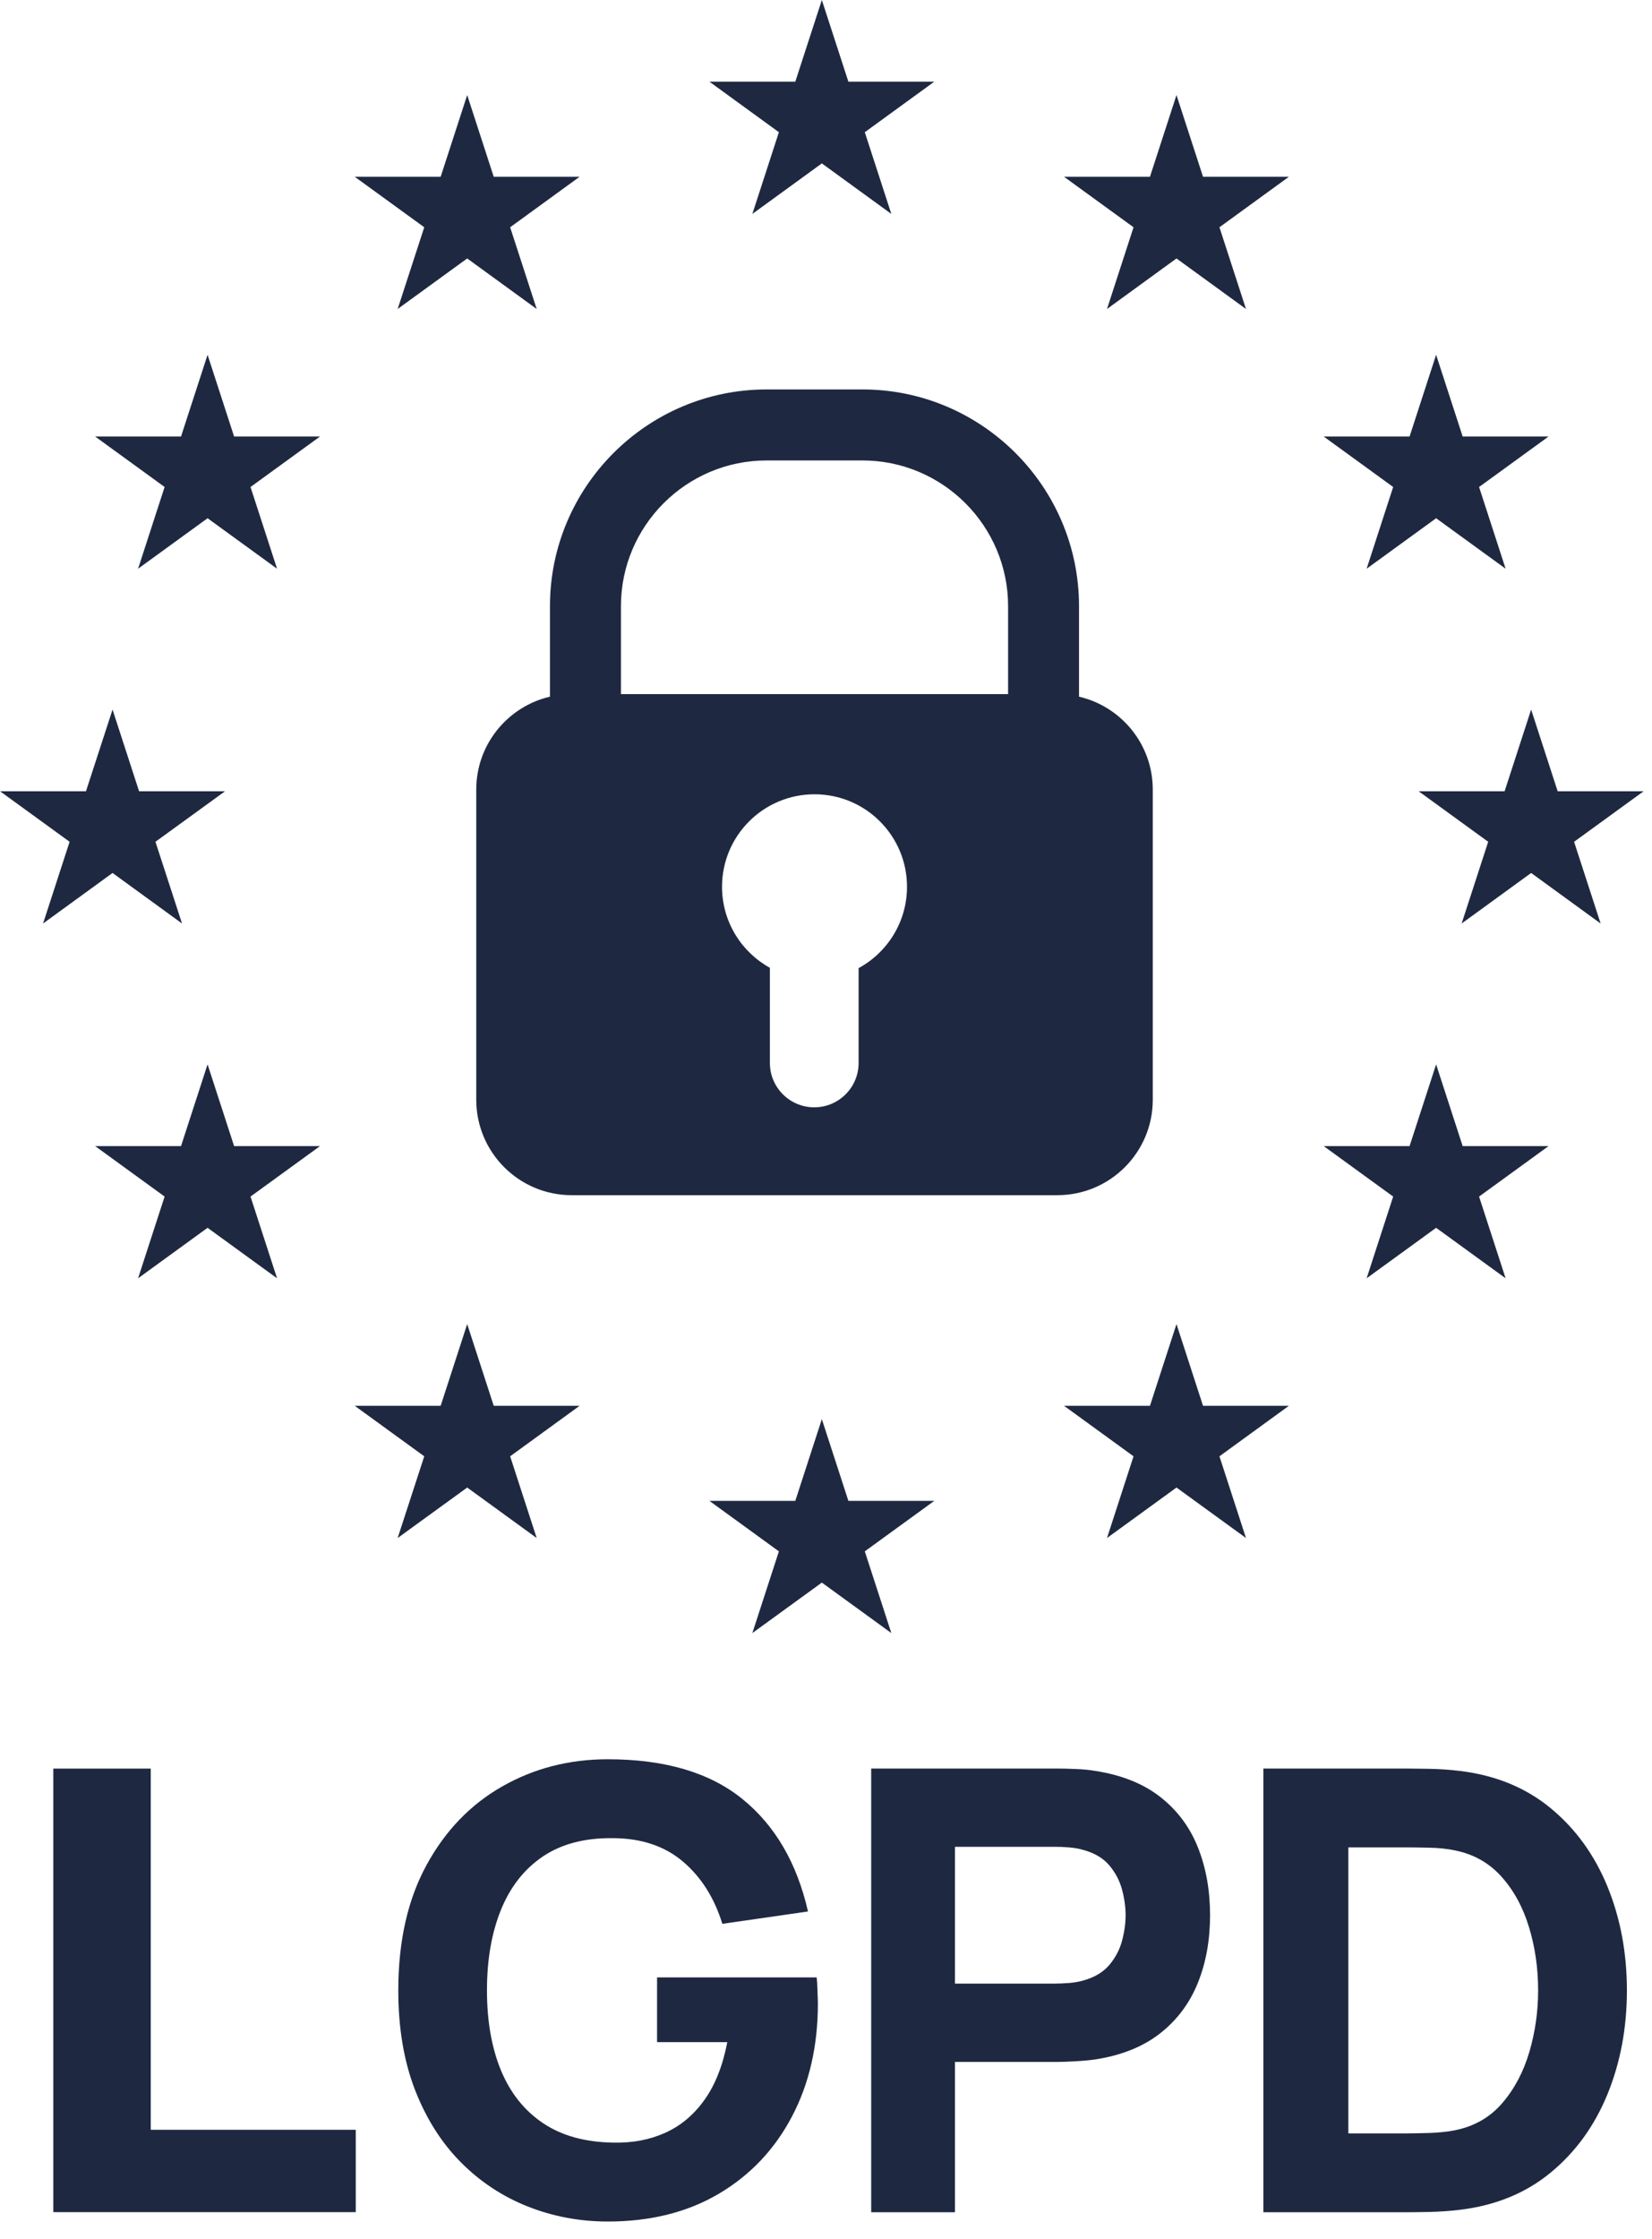 <svg width="31" height="42" viewBox="0 0 31 42" fill="none" xmlns="http://www.w3.org/2000/svg">
<path d="M17.532 1.532L16.228 2.48L16.726 4.013L15.422 3.065L14.118 4.013L14.616 2.48L13.312 1.532H14.924L15.422 0L15.92 1.532H17.532ZM15.92 28.153L15.422 26.62L14.924 28.153H13.312L14.616 29.1L14.118 30.633L15.422 29.686L16.726 30.633L16.228 29.1L17.532 28.153H15.92ZM2.61 14.843L2.112 13.31L1.613 14.843H0.002L1.306 15.79L0.808 17.323L2.112 16.375L3.416 17.323L2.917 15.79L4.222 14.843H2.61ZM9.265 3.316L8.767 1.783L8.269 3.316H6.657L7.961 4.263L7.462 5.796L8.767 4.848L10.071 5.796L9.573 4.263L10.876 3.316H9.265ZM4.393 8.188L3.895 6.655L3.397 8.188H1.785L3.089 9.135L2.591 10.668L3.895 9.721L5.199 10.668L4.701 9.135L6.005 8.188H4.393ZM4.393 21.498L3.895 19.965L3.397 21.498H1.785L3.089 22.445L2.591 23.978L3.895 23.031L5.199 23.978L4.701 22.445L6.005 21.498H4.393ZM9.265 26.37L8.767 24.837L8.269 26.37H6.657L7.961 27.317L7.462 28.85L8.767 27.903L10.071 28.85L9.573 27.317L10.876 26.37H9.265ZM29.23 14.843L28.732 13.31L28.234 14.843H26.622L27.926 15.79L27.428 17.323L28.732 16.375L30.036 17.323L29.538 15.79L30.842 14.843H29.23ZM22.575 3.316L22.077 1.783L21.579 3.316H19.967L21.271 4.263L20.773 5.796L22.077 4.848L23.381 5.796L22.883 4.263L24.186 3.316H22.575ZM27.447 8.188L26.949 6.655L26.451 8.188H24.839L26.143 9.135L25.645 10.668L26.949 9.721L28.253 10.668L27.755 9.135L29.059 8.188H27.447ZM27.447 21.498L26.949 19.965L26.451 21.498H24.839L26.143 22.445L25.645 23.978L26.949 23.031L28.253 23.978L27.755 22.445L29.059 21.498H27.447ZM22.575 26.37L22.077 24.837L21.579 26.37H19.967L21.271 27.317L20.773 28.85L22.077 27.903L23.381 28.85L22.883 27.317L24.186 26.37H22.575Z" fill="#1E2941"/>
<path d="M20.248 13.068V11.371C20.248 9.129 18.424 7.305 16.183 7.305H14.387C12.145 7.305 10.32 9.129 10.32 11.371V13.068C9.528 13.253 8.937 13.962 8.937 14.811V20.628C8.937 21.618 9.739 22.419 10.728 22.419H19.841C20.83 22.419 21.632 21.618 21.632 20.628V14.811C21.632 13.962 21.041 13.253 20.248 13.068ZM16.112 18.16V19.939C16.112 20.398 15.739 20.771 15.279 20.771C14.82 20.771 14.447 20.398 14.447 19.939V18.154C13.912 17.858 13.549 17.289 13.549 16.634C13.549 15.676 14.326 14.899 15.285 14.899C16.243 14.899 17.02 15.676 17.02 16.634C17.02 17.293 16.652 17.866 16.112 18.16ZM18.917 13.02H11.652V11.371C11.652 9.863 12.879 8.637 14.387 8.637H16.183C17.69 8.637 18.917 9.863 18.917 11.371V13.02Z" fill="#1E2941"/>
<path d="M11.405 41.671C10.881 41.671 10.383 41.578 9.908 41.391C9.434 41.204 9.014 40.928 8.65 40.562C8.286 40.196 7.998 39.743 7.788 39.203C7.579 38.663 7.474 38.041 7.474 37.335C7.474 36.414 7.651 35.631 8.003 34.986C8.355 34.34 8.829 33.848 9.425 33.509C10.021 33.17 10.681 33 11.405 33C12.476 33 13.319 33.249 13.932 33.746C14.544 34.242 14.955 34.946 15.162 35.855L13.555 36.087C13.405 35.601 13.16 35.213 12.819 34.922C12.478 34.631 12.041 34.483 11.51 34.48C10.982 34.472 10.542 34.586 10.192 34.82C9.841 35.056 9.578 35.389 9.402 35.821C9.226 36.252 9.138 36.757 9.138 37.335C9.138 37.913 9.226 38.414 9.402 38.839C9.578 39.262 9.841 39.592 10.192 39.827C10.542 40.062 10.982 40.183 11.51 40.191C11.868 40.199 12.191 40.138 12.482 40.007C12.774 39.876 13.02 39.669 13.22 39.388C13.421 39.107 13.563 38.746 13.648 38.306H12.33V37.092H15.324C15.332 37.143 15.338 37.231 15.341 37.359C15.346 37.486 15.348 37.559 15.348 37.579C15.348 38.376 15.186 39.083 14.862 39.7C14.538 40.316 14.082 40.799 13.492 41.148C12.903 41.497 12.207 41.671 11.405 41.671Z" fill="#1E2941"/>
<path d="M23.707 41.497V33.174H26.4C26.466 33.174 26.6 33.176 26.805 33.179C27.009 33.182 27.206 33.196 27.395 33.219C28.066 33.3 28.634 33.534 29.1 33.919C29.567 34.305 29.921 34.794 30.164 35.387C30.407 35.981 30.529 36.63 30.529 37.335C30.529 38.041 30.407 38.69 30.164 39.284C29.921 39.877 29.567 40.367 29.1 40.752C28.634 41.137 28.066 41.37 27.395 41.451C27.206 41.474 27.009 41.488 26.805 41.492C26.6 41.496 26.466 41.497 26.4 41.497H23.707ZM25.302 40.018H26.4C26.504 40.018 26.645 40.015 26.823 40.01C27 40.004 27.16 39.987 27.303 39.959C27.665 39.886 27.96 39.717 28.189 39.451C28.418 39.185 28.588 38.865 28.698 38.491C28.808 38.118 28.863 37.732 28.863 37.335C28.863 36.919 28.806 36.524 28.692 36.15C28.579 35.777 28.407 35.461 28.176 35.203C27.944 34.944 27.653 34.78 27.303 34.71C27.16 34.68 27 34.662 26.823 34.659C26.645 34.655 26.504 34.653 26.4 34.653H25.302V40.018Z" fill="#1E2941"/>
<path d="M16.348 41.497V33.174H19.863C19.944 33.174 20.052 33.177 20.189 33.183C20.325 33.188 20.448 33.2 20.557 33.219C21.053 33.296 21.46 33.461 21.778 33.711C22.096 33.962 22.33 34.276 22.48 34.656C22.631 35.036 22.707 35.459 22.707 35.925C22.707 36.392 22.631 36.815 22.478 37.194C22.326 37.573 22.091 37.888 21.773 38.139C21.455 38.389 21.05 38.553 20.557 38.63C20.448 38.646 20.324 38.657 20.186 38.665C20.047 38.673 19.939 38.677 19.863 38.677H17.92V41.497H16.348ZM17.92 37.208H19.794C19.874 37.208 19.962 37.204 20.059 37.197C20.155 37.189 20.244 37.174 20.325 37.151C20.537 37.092 20.701 36.995 20.817 36.858C20.932 36.721 21.012 36.569 21.056 36.402C21.1 36.235 21.122 36.076 21.122 35.925C21.122 35.774 21.1 35.615 21.056 35.448C21.012 35.281 20.932 35.128 20.817 34.991C20.701 34.854 20.537 34.757 20.325 34.7C20.244 34.676 20.155 34.661 20.059 34.653C19.962 34.645 19.874 34.642 19.794 34.642H17.92V37.208Z" fill="#1E2941"/>
<path d="M1 41.495V33.175H2.829V39.95H6.676V41.495H1Z" fill="#1E2941"/>
</svg>
